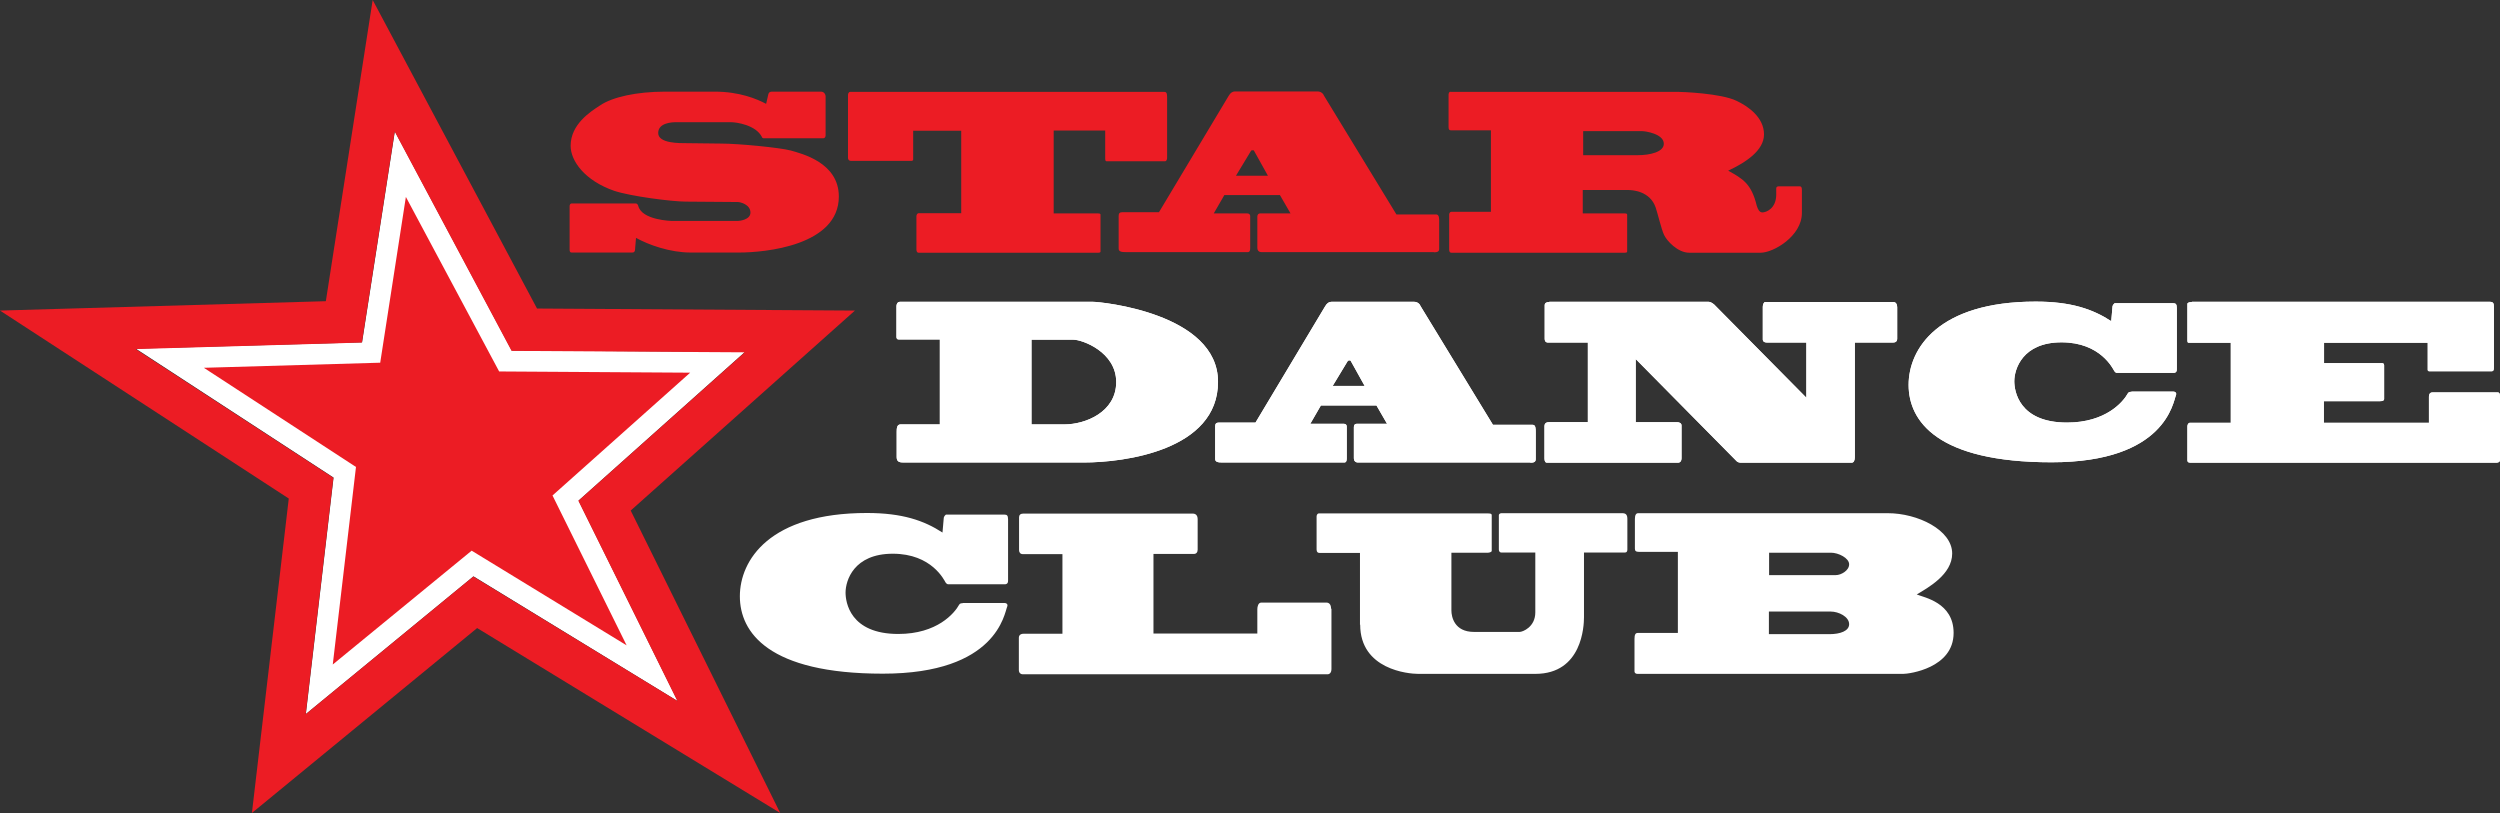 <?xml version="1.0" encoding="UTF-8"?> <svg xmlns="http://www.w3.org/2000/svg" id="_Слой_1" data-name="Слой_1" version="1.1" viewBox="0 0 122.76 39.92"><rect x="0" y="0" width="122.76" height="39.92" fill="#333333" stroke="none"/><defs><style> .st0, .st1 { fill: #fff; } .st0, .st2 { fill-rule: evenodd; } .st2, .st3 { fill: #ec1c24; } </style></defs><polygon class="st0" points="33.28 34.43 23.25 28.3 15.02 35.06 16.38 23.45 6.67 17.12 17.78 16.81 19.39 6.45 25.13 17.21 36.58 17.28 28.41 24.58 33.28 34.43"></polygon><g><polygon class="st2" points="33.89 18.3 24.51 18.24 19.93 9.67 18.67 17.81 10.01 18.06 17.48 22.93 16.34 32.63 23.16 27.04 30.77 31.69 27.13 24.33 33.89 18.3"></polygon><path class="st2" d="M33.28,34.43l-10.04-6.12-8.23,6.76,1.36-11.61-9.71-6.32,11.11-.32,1.61-10.36,5.74,10.77,11.45.07-8.17,7.29,4.87,9.85ZM41.97,15.25l-15.6-.1L18.3,0l-2.3,14.79-16,.46,14.18,9.23-1.81,15.44,11.06-9.08,14.88,9.08-7.34-14.85,11.01-9.82Z"></path></g><path class="st3" d="M80.64,6.44c.15,0,1.06.13,1.06.62,0,.41-.7.56-1.27.56h-2.69v-1.18h2.9ZM71.23,4.5c-.06,0-.1.07-.1.15v1.59c0,.14.05.16.13.16h1.95v4h-1.95c-.05,0-.1.07-.1.13v1.73c0,.11.05.15.1.15h8.51c.08,0,.13-.01.13-.06v-1.81c0-.05-.05-.06-.13-.06h-2.05v-1.15h2.22c.2,0,1.08.04,1.36.86.09.25.28,1.07.41,1.34.13.29.67.88,1.24.88h3.5c.64,0,2.03-.82,2.03-1.95v-1.14c0-.13-.04-.17-.1-.17h-1.04c-.09,0-.12.04-.12.11v.29c0,.69-.49.88-.68.88-.14,0-.22-.14-.28-.34-.26-1.08-.7-1.32-1.4-1.71.86-.4,1.76-.99,1.76-1.78,0-.85-.8-1.39-1.35-1.65-.77-.37-2.67-.44-2.9-.44h-11.16ZM61.44,7.39s.11-.03.13,0l.69,1.24h-1.57l.75-1.24ZM70.42,12.39c.16,0,.25-.04.25-.17v-1.34c0-.16,0-.35-.15-.35h-1.95l-3.55-5.82c-.04-.11-.15-.22-.33-.22h-4.05c-.11,0-.22.06-.31.22l-3.42,5.71h-1.8c-.13,0-.18.06-.18.18v1.61c0,.15.15.17.35.17h5.99c.09,0,.12-.07.12-.2v-1.57c0-.06-.04-.13-.14-.13h-1.65l.52-.9h2.73l.52.9h-1.49c-.09,0-.14.06-.14.16v1.54c0,.11.07.2.2.2h8.46ZM51.74,10.46v-4.05h2.53v1.38c0,.13.04.13.1.13h2.83c.08,0,.11-.09.11-.17v-2.99c0-.23-.06-.25-.16-.25h-15.4c-.06,0-.11.07-.11.15v3.1c0,.08.06.14.14.14h2.94c.05,0,.12,0,.12-.07v-1.41h2.36v4.05h-2.1c-.05,0-.1.08-.1.14v1.65c0,.11.06.15.1.15h8.81c.08,0,.13-.01.13-.06v-1.81c0-.05-.05-.06-.13-.06h-2.17ZM37.62,5.1c-.45-.24-1.3-.6-2.53-.6h-2.42c-1.43,0-2.61.27-3.21.68-.48.31-1.44.93-1.44,1.98,0,.75.7,1.71,2.14,2.21.81.27,2.84.53,3.52.53l2.55.02c.12,0,.62.12.62.52,0,.35-.53.41-.63.41h-3.18c-.1,0-1.52-.04-1.7-.74-.02-.07-.06-.12-.13-.12h-3.14c-.07,0-.1.07-.1.13v2.15c0,.08.03.13.09.13h2.99c.06,0,.11-.02.13-.11l.05-.61c.63.35,1.68.72,2.68.72h2.39c1.26,0,4.89-.34,4.89-2.75,0-1.68-1.85-2.11-2.36-2.26-.53-.14-2.55-.34-3.42-.34l-1.68-.02c-.35,0-1.41.02-1.41-.5,0-.49.65-.53.87-.53h2.7c.28,0,1.24.14,1.53.74.02.05.06.05.1.05h2.91c.07-.01.11-.06.11-.14v-1.93c0-.07-.06-.22-.23-.22h-2.41c-.07,0-.15.03-.17.12l-.11.48Z"></path><path class="st1" d="M107.63,14.83c-.13,0-.22.04-.22.09v1.8c0,.13.05.11.12.11h2.01v3.93h-2c-.08,0-.13.08-.13.18v1.66c0,.13.11.12.22.12h14.93c.17,0,.2-.07.2-.15v-3.1c0-.15-.04-.2-.1-.2h-3.22c-.14,0-.17.12-.17.21v1.28h-5.16v-1.06h2.75c.11,0,.21-.02.21-.11v-1.65c0-.08-.04-.11-.12-.11h-2.83v-1h5.09v1.33c0,.07.05.07.11.07h3.03c.09,0,.11-.07.11-.18v-3c0-.16-.04-.23-.2-.23h-14.63ZM104.66,19.24c-.08,0-.13.01-.17.07-.23.42-1.08,1.44-2.99,1.44-2.38,0-2.59-1.57-2.59-2.03,0-.59.4-1.91,2.32-1.91s2.53,1.31,2.59,1.41c.07.09.09.09.17.09h2.77c.11-.02.13-.08.13-.19v-3c0-.19-.06-.23-.17-.23h-2.88s-.11.07-.11.19l-.06.69c-.91-.59-1.97-.96-3.71-.96-4.79,0-6.24,2.32-6.24,4.09s1.4,3.8,7.02,3.8,5.97-2.98,6.11-3.3c.04-.11-.04-.17-.12-.17h-2.06ZM76.07,14.83c-.13,0-.22.05-.22.16v1.64c0,.16.09.19.15.19h1.97v3.91h-1.91c-.18,0-.22.11-.22.19v1.59c0,.14.04.21.13.21h6.42c.11,0,.18-.07.18-.23v-1.6c0-.11-.11-.16-.22-.16h-2.03v-3.1l4.96,5.02c.06.06.16.07.22.07h5.42c.11,0,.16-.11.16-.28v-5.62h1.88c.11,0,.2-.05.2-.19v-1.54c0-.11-.04-.26-.19-.26h-6.29c-.06,0-.12.11-.12.23v1.62c0,.08.07.14.2.14h1.94v2.71l-4.53-4.58c-.09-.07-.18-.13-.27-.13h-7.82ZM66.19,17.71s.11-.03.13,0l.69,1.24h-1.57l.75-1.24ZM75.16,22.72c.16,0,.25-.04.25-.17v-1.34c0-.16,0-.35-.15-.35h-1.95l-3.55-5.82c-.04-.11-.15-.22-.33-.22h-4.05c-.11,0-.22.06-.31.22l-3.42,5.71h-1.8c-.13,0-.18.06-.18.18v1.61c0,.15.15.17.35.17h5.99c.09,0,.12-.07.12-.2v-1.57c0-.06-.04-.13-.14-.13h-1.65l.52-.9h2.73l.52.9h-1.49c-.09,0-.14.06-.14.16v1.54c0,.11.07.2.2.2h8.46ZM50.65,16.68h2.06c.43,0,2.1.6,2.1,2.08s-1.52,2.08-2.54,2.08h-1.62v-4.17ZM46.16,20.84h-1.94c-.18,0-.19.2-.19.36v1.25c0,.26.19.26.37.26h8.82c1.97,0,6.59-.59,6.59-3.96s-5.74-3.93-6.15-3.93h-9.46c-.14,0-.18.13-.18.21v1.51c0,.15.11.13.18.13h1.95v4.17Z"></path><path class="st1" d="M107.63,14.83c-.13,0-.22.04-.22.09v1.8c0,.13.05.11.12.11h2.01v3.93h-2c-.08,0-.13.08-.13.18v1.66c0,.13.11.12.22.12h14.93c.17,0,.2-.07.2-.15v-3.1c0-.15-.04-.2-.1-.2h-3.22c-.14,0-.17.12-.17.21v1.28h-5.16v-1.06h2.75c.11,0,.21-.02.21-.11v-1.65c0-.08-.04-.11-.12-.11h-2.83v-1h5.09v1.33c0,.07.05.07.11.07h3.03c.09,0,.11-.07.11-.18v-3c0-.16-.04-.23-.2-.23h-14.63ZM104.66,19.24c-.08,0-.13.01-.17.07-.23.42-1.08,1.44-2.99,1.44-2.38,0-2.59-1.57-2.59-2.03,0-.59.4-1.91,2.32-1.91s2.53,1.31,2.59,1.41c.07.09.09.09.17.09h2.77c.11-.02.13-.08.13-.19v-3c0-.19-.06-.23-.17-.23h-2.88s-.11.07-.11.19l-.06.69c-.91-.59-1.97-.96-3.71-.96-4.79,0-6.24,2.32-6.24,4.09s1.4,3.8,7.02,3.8,5.97-2.98,6.11-3.3c.04-.11-.04-.17-.12-.17h-2.06ZM76.07,14.83c-.13,0-.22.05-.22.16v1.64c0,.16.09.19.15.19h1.97v3.91h-1.91c-.18,0-.22.11-.22.19v1.59c0,.14.04.21.13.21h6.42c.11,0,.18-.07.18-.23v-1.6c0-.11-.11-.16-.22-.16h-2.03v-3.1l4.96,5.02c.06.06.16.07.22.07h5.42c.11,0,.16-.11.16-.28v-5.62h1.88c.11,0,.2-.05.2-.19v-1.54c0-.11-.04-.26-.19-.26h-6.29c-.06,0-.12.11-.12.23v1.62c0,.08.07.14.2.14h1.94v2.71l-4.53-4.58c-.09-.07-.18-.13-.27-.13h-7.82ZM66.19,17.71s.11-.03.13,0l.69,1.24h-1.57l.75-1.24ZM75.16,22.72c.16,0,.25-.04.25-.17v-1.34c0-.16,0-.35-.15-.35h-1.95l-3.55-5.82c-.04-.11-.15-.22-.33-.22h-4.05c-.11,0-.22.06-.31.22l-3.42,5.71h-1.8c-.13,0-.18.06-.18.18v1.61c0,.15.15.17.35.17h5.99c.09,0,.12-.07.12-.2v-1.57c0-.06-.04-.13-.14-.13h-1.65l.52-.9h2.73l.52.9h-1.49c-.09,0-.14.06-.14.16v1.54c0,.11.07.2.2.2h8.46ZM50.65,16.68h2.06c.43,0,2.1.6,2.1,2.08s-1.52,2.08-2.54,2.08h-1.62v-4.17ZM46.16,20.84h-1.94c-.18,0-.19.2-.19.36v1.25c0,.26.19.26.37.26h8.82c1.97,0,6.59-.59,6.59-3.96s-5.74-3.93-6.15-3.93h-9.46c-.14,0-.18.13-.18.21v1.51c0,.15.11.13.18.13h1.95v4.17Z"></path><path class="st1" d="M86.86,27.14h3.05c.36,0,.89.26.89.57s-.4.53-.65.53h-3.28v-1.09ZM86.86,30.03h3.04c.38,0,.9.25.9.62,0,.33-.43.49-.97.49h-2.97v-1.12ZM93.46,33.09c.28,0,2.47-.28,2.47-2.01,0-1.5-1.46-1.74-1.81-1.89.55-.33,1.74-.98,1.74-2.01,0-1.16-1.7-1.98-3.16-1.98h-12.26c-.09,0-.16.07-.16.28v1.46c0,.11.04.16.22.16h1.89v3.98h-1.97c-.11,0-.16.08-.16.29v1.6c0,.07.06.12.14.12h13.06ZM66.79,30.67c0,2.21,2.37,2.42,2.85,2.42h5.75c2.31,0,2.39-2.37,2.39-2.78v-3.18h2.02c.07,0,.11-.05.11-.14v-1.51c0-.22-.09-.28-.25-.28h-5.94c-.06,0-.12.05-.12.09v1.7c0,.08.05.14.11.14h1.68v2.94c0,.72-.62.96-.77.96h-2.24c-.97,0-1.11-.75-1.11-1.05v-2.84h1.8c.05,0,.18-.03.18-.09v-1.75c0-.08-.07-.09-.22-.09h-8.27c-.06,0-.11.07-.11.15v1.62c0,.13.06.17.14.17h1.99v3.53ZM65.36,29.88c0-.21-.11-.29-.22-.29h-3.21c-.15,0-.19.21-.19.32v1.2h-5.1v-3.91h1.99c.11,0,.18-.08.18-.21v-1.49c0-.21-.11-.28-.24-.28h-8.33c-.13,0-.2.07-.2.18v1.62c0,.11.07.19.18.19h1.95v3.91h-1.91c-.18,0-.23.11-.23.19v1.59c0,.14.09.21.18.21h14.98c.09,0,.19-.07.19-.26v-2.95ZM47.27,29.62c-.08,0-.13.01-.17.07-.23.42-1.08,1.44-2.99,1.44-2.38,0-2.59-1.57-2.59-2.03,0-.59.4-1.91,2.32-1.91s2.53,1.31,2.59,1.41c.07.09.09.09.17.09h2.77c.11-.02.13-.08.13-.19v-3c0-.19-.06-.23-.17-.23h-2.88s-.11.07-.11.19l-.06.69c-.91-.59-1.97-.96-3.71-.96-4.79,0-6.24,2.32-6.24,4.09s1.4,3.8,7.02,3.8,5.97-2.98,6.11-3.3c.04-.11-.04-.17-.12-.17h-2.06Z"></path></svg> 